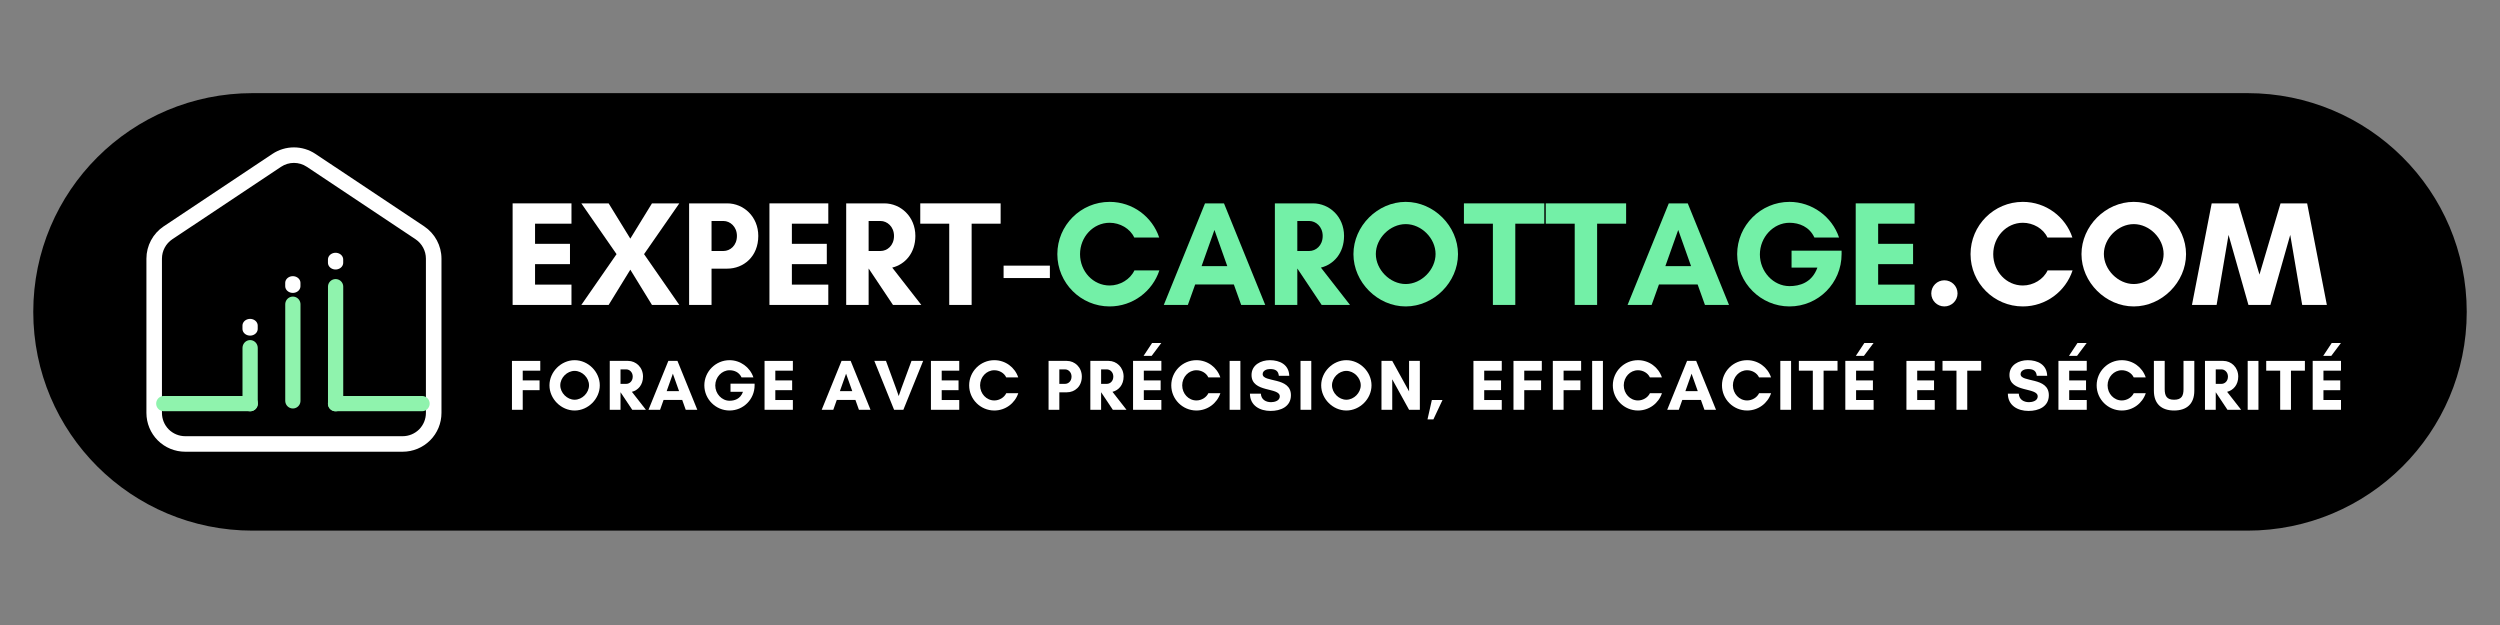 <?xml version="1.0" encoding="UTF-8"?> <svg xmlns="http://www.w3.org/2000/svg" xmlns:xlink="http://www.w3.org/1999/xlink" width="400" zoomAndPan="magnify" viewBox="0 0 300 75" height="100" preserveAspectRatio="xMidYMid meet"><rect x="0" y="0" width="300" height="75" fill="#808080" stroke="none"/> <defs> <g></g> <clipPath id="cabd840f65"> <path d="M 3.75 11.176 L 296.25 11.176 L 296.25 63.676 L 3.75 63.676 Z M 3.75 11.176 " clip-rule="nonzero"></path> </clipPath> <clipPath id="6e3d08ad65"> <path d="M 17.57 17.23 L 52.977 17.23 L 52.977 54.469 L 17.57 54.469 Z M 17.57 17.23 " clip-rule="nonzero"></path> </clipPath> </defs> <g clip-path="url(#cabd840f65)"> <path fill="#000000" d="M 269.688 63.676 L 30.312 63.676 C 15.762 63.676 3.992 51.938 3.992 37.426 C 3.992 22.914 15.762 11.176 30.312 11.176 L 269.688 11.176 C 284.238 11.176 296.008 22.914 296.008 37.426 C 296.008 51.938 284.195 63.676 269.688 63.676 Z M 269.688 63.676 " fill-opacity="1" fill-rule="nonzero"></path> </g> <g fill="#ffffff" fill-opacity="1"> <g transform="translate(60.44, 36.592)"> <g> <path d="M 8.137 -2.438 L 3.766 -2.438 L 3.766 -4.895 L 7.957 -4.895 L 7.957 -7.332 L 3.766 -7.332 L 3.766 -9.75 L 8.137 -9.75 L 8.137 -12.188 L 1.074 -12.188 L 1.074 0 L 8.137 0 Z M 8.137 -2.438 "></path> </g> </g> </g> <g fill="#ffffff" fill-opacity="1"> <g transform="translate(69.65, 36.592)"> <g> <path d="M 11.867 0 L 7.637 -6.094 L 11.867 -12.188 L 8.586 -12.188 L 5.988 -7.957 L 3.387 -12.188 L 0.109 -12.188 L 4.336 -6.094 L 0.109 0 L 3.387 0 L 5.988 -4.23 L 8.586 0 Z M 11.867 0 "></path> </g> </g> </g> <g fill="#ffffff" fill-opacity="1"> <g transform="translate(81.619, 36.592)"> <g> <path d="M 3.766 -4.355 L 5.645 -4.355 C 7.617 -4.355 9.375 -5.809 9.375 -8.281 C 9.375 -10.594 7.617 -12.188 5.645 -12.188 L 1.074 -12.188 L 1.074 0 L 3.766 0 Z M 5.199 -10.074 C 5.988 -10.074 6.812 -9.395 6.812 -8.281 C 6.812 -7.117 5.988 -6.473 5.199 -6.473 L 3.766 -6.473 L 3.766 -10.074 Z M 5.199 -10.074 "></path> </g> </g> </g> <g fill="#ffffff" fill-opacity="1"> <g transform="translate(91.259, 36.592)"> <g> <path d="M 8.137 -2.438 L 3.766 -2.438 L 3.766 -4.895 L 7.957 -4.895 L 7.957 -7.332 L 3.766 -7.332 L 3.766 -9.75 L 8.137 -9.75 L 8.137 -12.188 L 1.074 -12.188 L 1.074 0 L 8.137 0 Z M 8.137 -2.438 "></path> </g> </g> </g> <g fill="#ffffff" fill-opacity="1"> <g transform="translate(100.469, 36.592)"> <g> <path d="M 3.766 -4.355 L 3.781 -4.355 L 6.688 0 L 10.09 0 L 6.598 -4.48 C 8.137 -4.859 9.375 -6.219 9.375 -8.281 C 9.375 -10.594 7.617 -12.188 5.645 -12.188 L 1.074 -12.188 L 1.074 0 L 3.766 0 Z M 5.199 -10.074 C 5.988 -10.074 6.812 -9.395 6.812 -8.281 C 6.812 -7.117 5.988 -6.473 5.199 -6.473 L 3.766 -6.473 L 3.766 -10.074 Z M 5.199 -10.074 "></path> </g> </g> </g> <g fill="#ffffff" fill-opacity="1"> <g transform="translate(110.342, 36.592)"> <g> <path d="M 6.254 -9.75 L 9.734 -9.75 L 9.734 -12.188 L 0.09 -12.188 L 0.09 -9.75 L 3.566 -9.75 L 3.566 0 L 6.254 0 Z M 6.254 -9.75 "></path> </g> </g> </g> <g fill="#ffffff" fill-opacity="1"> <g transform="translate(120.161, 36.592)"> <g> <path d="M 5.824 -3.227 L 5.824 -4.715 L 0.27 -4.715 L 0.27 -3.227 Z M 5.824 -3.227 "></path> </g> </g> </g> <g fill="#73f0a7" fill-opacity="1"> <g transform="translate(126.252, 36.592)"> <g> <path d="M 9.875 -4.141 C 9.375 -3.066 8.156 -2.332 6.902 -2.332 C 4.93 -2.332 3.352 -4.016 3.352 -6.094 C 3.352 -8.156 4.93 -9.859 6.902 -9.859 C 8.137 -9.859 9.355 -9.176 9.859 -8.086 L 12.852 -8.086 C 12.027 -10.574 9.68 -12.367 6.902 -12.367 C 3.441 -12.367 0.629 -9.555 0.629 -6.094 C 0.629 -2.637 3.441 0.18 6.902 0.18 C 9.68 0.18 12.047 -1.633 12.871 -4.141 Z M 9.875 -4.141 "></path> </g> </g> </g> <g fill="#73f0a7" fill-opacity="1"> <g transform="translate(139.566, 36.592)"> <g> <path d="M 7.707 -4.66 L 4.625 -4.66 L 6.168 -9 Z M 12.262 0 L 7.312 -12.188 L 5.035 -12.188 L 0.09 0 L 2.977 0 L 3.855 -2.457 L 8.496 -2.457 L 9.375 0 Z M 12.262 0 "></path> </g> </g> </g> <g fill="#73f0a7" fill-opacity="1"> <g transform="translate(151.911, 36.592)"> <g> <path d="M 3.766 -4.355 L 3.781 -4.355 L 6.688 0 L 10.09 0 L 6.598 -4.48 C 8.137 -4.859 9.375 -6.219 9.375 -8.281 C 9.375 -10.594 7.617 -12.188 5.645 -12.188 L 1.074 -12.188 L 1.074 0 L 3.766 0 Z M 5.199 -10.074 C 5.988 -10.074 6.812 -9.395 6.812 -8.281 C 6.812 -7.117 5.988 -6.473 5.199 -6.473 L 3.766 -6.473 L 3.766 -10.074 Z M 5.199 -10.074 "></path> </g> </g> </g> <g fill="#73f0a7" fill-opacity="1"> <g transform="translate(161.784, 36.592)"> <g> <path d="M 10.484 -6.113 C 10.484 -4.23 8.785 -2.508 6.902 -2.508 C 5.02 -2.508 3.316 -4.23 3.316 -6.113 C 3.316 -7.996 5.02 -9.699 6.902 -9.699 C 8.785 -9.699 10.484 -7.996 10.484 -6.113 Z M 13.176 -6.094 C 13.176 -9.465 10.27 -12.367 6.902 -12.367 C 3.531 -12.367 0.629 -9.465 0.629 -6.094 C 0.629 -2.723 3.531 0.18 6.902 0.18 C 10.27 0.18 13.176 -2.723 13.176 -6.094 Z M 13.176 -6.094 "></path> </g> </g> </g> <g fill="#73f0a7" fill-opacity="1"> <g transform="translate(175.581, 36.592)"> <g> <path d="M 6.254 -9.75 L 9.734 -9.75 L 9.734 -12.188 L 0.09 -12.188 L 0.09 -9.75 L 3.566 -9.75 L 3.566 0 L 6.254 0 Z M 6.254 -9.75 "></path> </g> </g> </g> <g fill="#73f0a7" fill-opacity="1"> <g transform="translate(185.4, 36.592)"> <g> <path d="M 6.254 -9.75 L 9.734 -9.75 L 9.734 -12.188 L 0.09 -12.188 L 0.09 -9.75 L 3.566 -9.75 L 3.566 0 L 6.254 0 Z M 6.254 -9.75 "></path> </g> </g> </g> <g fill="#73f0a7" fill-opacity="1"> <g transform="translate(195.219, 36.592)"> <g> <path d="M 7.707 -4.66 L 4.625 -4.66 L 6.168 -9 Z M 12.262 0 L 7.312 -12.188 L 5.035 -12.188 L 0.09 0 L 2.977 0 L 3.855 -2.457 L 8.496 -2.457 L 9.375 0 Z M 12.262 0 "></path> </g> </g> </g> <g fill="#73f0a7" fill-opacity="1"> <g transform="translate(207.565, 36.592)"> <g> <path d="M 7.172 -9.859 C 8.352 -9.859 9.57 -9.375 10.164 -8.086 L 13.121 -8.086 C 12.277 -10.613 9.859 -12.367 7.172 -12.367 C 3.727 -12.367 0.895 -9.535 0.895 -6.094 C 0.895 -2.652 3.727 0.18 7.172 0.18 C 10.648 0.18 13.426 -2.637 13.426 -6.094 L 13.426 -6.508 L 7.422 -6.508 L 7.422 -4.48 L 10.523 -4.48 C 9.859 -2.637 8.352 -2.258 7.172 -2.258 C 5.234 -2.258 3.621 -3.996 3.621 -6.059 C 3.621 -8.121 5.234 -9.859 7.172 -9.859 Z M 7.172 -9.859 "></path> </g> </g> </g> <g fill="#73f0a7" fill-opacity="1"> <g transform="translate(221.612, 36.592)"> <g> <path d="M 8.137 -2.438 L 3.766 -2.438 L 3.766 -4.895 L 7.957 -4.895 L 7.957 -7.332 L 3.766 -7.332 L 3.766 -9.75 L 8.137 -9.75 L 8.137 -12.188 L 1.074 -12.188 L 1.074 0 L 8.137 0 Z M 8.137 -2.438 "></path> </g> </g> </g> <g fill="#ffffff" fill-opacity="1"> <g transform="translate(230.819, 36.592)"> <g> <path d="M 0.934 -1.379 C 0.934 -0.52 1.633 0.18 2.508 0.18 C 3.371 0.18 4.086 -0.52 4.086 -1.379 C 4.086 -2.258 3.371 -2.957 2.508 -2.957 C 1.633 -2.957 0.934 -2.258 0.934 -1.379 Z M 0.934 -1.379 "></path> </g> </g> </g> <g fill="#ffffff" fill-opacity="1"> <g transform="translate(235.836, 36.592)"> <g> <path d="M 9.875 -4.141 C 9.375 -3.066 8.156 -2.332 6.902 -2.332 C 4.93 -2.332 3.352 -4.016 3.352 -6.094 C 3.352 -8.156 4.93 -9.859 6.902 -9.859 C 8.137 -9.859 9.355 -9.176 9.859 -8.086 L 12.852 -8.086 C 12.027 -10.574 9.68 -12.367 6.902 -12.367 C 3.441 -12.367 0.629 -9.555 0.629 -6.094 C 0.629 -2.637 3.441 0.18 6.902 0.18 C 9.68 0.18 12.047 -1.633 12.871 -4.141 Z M 9.875 -4.141 "></path> </g> </g> </g> <g fill="#ffffff" fill-opacity="1"> <g transform="translate(249.149, 36.592)"> <g> <path d="M 10.484 -6.113 C 10.484 -4.23 8.785 -2.508 6.902 -2.508 C 5.02 -2.508 3.316 -4.23 3.316 -6.113 C 3.316 -7.996 5.02 -9.699 6.902 -9.699 C 8.785 -9.699 10.484 -7.996 10.484 -6.113 Z M 13.176 -6.094 C 13.176 -9.465 10.27 -12.367 6.902 -12.367 C 3.531 -12.367 0.629 -9.465 0.629 -6.094 C 0.629 -2.723 3.531 0.18 6.902 0.18 C 10.27 0.18 13.176 -2.723 13.176 -6.094 Z M 13.176 -6.094 "></path> </g> </g> </g> <g fill="#ffffff" fill-opacity="1"> <g transform="translate(262.946, 36.592)"> <g> <path d="M 16.277 0 L 13.91 -12.188 L 10.719 -12.188 L 8.191 -3.641 L 5.645 -12.188 L 2.457 -12.188 L 0.09 0 L 3.047 0 L 4.48 -8.406 L 6.867 0 L 9.5 0 L 11.883 -8.406 L 13.316 0 Z M 16.277 0 "></path> </g> </g> </g> <g fill="#ffffff" fill-opacity="1"> <g transform="translate(60.915, 49.175)"> <g> <path d="M 3.832 -2.355 L 3.832 -3.527 L 1.812 -3.527 L 1.812 -4.695 L 3.918 -4.695 L 3.918 -5.867 L 0.52 -5.867 L 0.52 0 L 1.812 0 L 1.812 -2.355 Z M 3.832 -2.355 "></path> </g> </g> </g> <g fill="#ffffff" fill-opacity="1"> <g transform="translate(65.635, 49.175)"> <g> <path d="M 5.047 -2.941 C 5.047 -2.035 4.227 -1.207 3.32 -1.207 C 2.414 -1.207 1.598 -2.035 1.598 -2.941 C 1.598 -3.848 2.414 -4.668 3.32 -4.668 C 4.227 -4.668 5.047 -3.848 5.047 -2.941 Z M 6.34 -2.934 C 6.34 -4.555 4.945 -5.953 3.32 -5.953 C 1.699 -5.953 0.301 -4.555 0.301 -2.934 C 0.301 -1.312 1.699 0.086 3.32 0.086 C 4.945 0.086 6.34 -1.312 6.34 -2.934 Z M 6.34 -2.934 "></path> </g> </g> </g> <g fill="#ffffff" fill-opacity="1"> <g transform="translate(72.65, 49.175)"> <g> <path d="M 1.812 -2.098 L 1.82 -2.098 L 3.219 0 L 4.859 0 L 3.176 -2.156 C 3.918 -2.34 4.512 -2.992 4.512 -3.984 C 4.512 -5.098 3.668 -5.867 2.719 -5.867 L 0.52 -5.867 L 0.52 0 L 1.812 0 Z M 2.504 -4.848 C 2.883 -4.848 3.277 -4.52 3.277 -3.984 C 3.277 -3.426 2.883 -3.113 2.504 -3.113 L 1.812 -3.113 L 1.812 -4.848 Z M 2.504 -4.848 "></path> </g> </g> </g> <g fill="#ffffff" fill-opacity="1"> <g transform="translate(77.775, 49.175)"> <g> <path d="M 3.711 -2.242 L 2.227 -2.242 L 2.969 -4.332 Z M 5.902 0 L 3.52 -5.867 L 2.426 -5.867 L 0.043 0 L 1.434 0 L 1.855 -1.184 L 4.09 -1.184 L 4.512 0 Z M 5.902 0 "></path> </g> </g> </g> <g fill="#ffffff" fill-opacity="1"> <g transform="translate(84.091, 49.175)"> <g> <path d="M 3.453 -4.746 C 4.02 -4.746 4.609 -4.512 4.891 -3.891 L 6.316 -3.891 C 5.91 -5.109 4.746 -5.953 3.453 -5.953 C 1.793 -5.953 0.43 -4.59 0.43 -2.934 C 0.43 -1.277 1.793 0.086 3.453 0.086 C 5.125 0.086 6.461 -1.27 6.461 -2.934 L 6.461 -3.133 L 3.57 -3.133 L 3.57 -2.156 L 5.066 -2.156 C 4.746 -1.27 4.02 -1.086 3.453 -1.086 C 2.52 -1.086 1.742 -1.926 1.742 -2.918 C 1.742 -3.91 2.52 -4.746 3.453 -4.746 Z M 3.453 -4.746 "></path> </g> </g> </g> <g fill="#ffffff" fill-opacity="1"> <g transform="translate(91.226, 49.175)"> <g> <path d="M 3.918 -1.172 L 1.812 -1.172 L 1.812 -2.355 L 3.832 -2.355 L 3.832 -3.527 L 1.812 -3.527 L 1.812 -4.695 L 3.918 -4.695 L 3.918 -5.867 L 0.52 -5.867 L 0.52 0 L 3.918 0 Z M 3.918 -1.172 "></path> </g> </g> </g> <g fill="#ffffff" fill-opacity="1"> <g transform="translate(96.032, 49.175)"> <g></g> </g> </g> <g fill="#ffffff" fill-opacity="1"> <g transform="translate(98.56, 49.175)"> <g> <path d="M 3.711 -2.242 L 2.227 -2.242 L 2.969 -4.332 Z M 5.902 0 L 3.52 -5.867 L 2.426 -5.867 L 0.043 0 L 1.434 0 L 1.855 -1.184 L 4.09 -1.184 L 4.512 0 Z M 5.902 0 "></path> </g> </g> </g> <g fill="#ffffff" fill-opacity="1"> <g transform="translate(104.876, 49.175)"> <g> <path d="M 5.902 -5.867 L 4.504 -5.867 L 3.289 -2.57 L 2.969 -1.648 L 2.648 -2.57 L 1.441 -5.867 L 0.043 -5.867 L 2.414 0 L 3.527 0 Z M 5.902 -5.867 "></path> </g> </g> </g> <g fill="#ffffff" fill-opacity="1"> <g transform="translate(111.192, 49.175)"> <g> <path d="M 3.918 -1.172 L 1.812 -1.172 L 1.812 -2.355 L 3.832 -2.355 L 3.832 -3.527 L 1.812 -3.527 L 1.812 -4.695 L 3.918 -4.695 L 3.918 -5.867 L 0.52 -5.867 L 0.52 0 L 3.918 0 Z M 3.918 -1.172 "></path> </g> </g> </g> <g fill="#ffffff" fill-opacity="1"> <g transform="translate(115.998, 49.175)"> <g> <path d="M 4.754 -1.992 C 4.512 -1.477 3.926 -1.121 3.32 -1.121 C 2.371 -1.121 1.613 -1.934 1.613 -2.934 C 1.613 -3.926 2.371 -4.746 3.32 -4.746 C 3.918 -4.746 4.504 -4.418 4.746 -3.891 L 6.188 -3.891 C 5.789 -5.09 4.66 -5.953 3.32 -5.953 C 1.656 -5.953 0.301 -4.598 0.301 -2.934 C 0.301 -1.27 1.656 0.086 3.32 0.086 C 4.66 0.086 5.797 -0.785 6.195 -1.992 Z M 4.754 -1.992 "></path> </g> </g> </g> <g fill="#ffffff" fill-opacity="1"> <g transform="translate(122.78, 49.175)"> <g></g> </g> </g> <g fill="#ffffff" fill-opacity="1"> <g transform="translate(125.308, 49.175)"> <g> <path d="M 1.812 -2.098 L 2.719 -2.098 C 3.668 -2.098 4.512 -2.797 4.512 -3.984 C 4.512 -5.098 3.668 -5.867 2.719 -5.867 L 0.52 -5.867 L 0.52 0 L 1.812 0 Z M 2.504 -4.848 C 2.883 -4.848 3.277 -4.52 3.277 -3.984 C 3.277 -3.426 2.883 -3.113 2.504 -3.113 L 1.812 -3.113 L 1.812 -4.848 Z M 2.504 -4.848 "></path> </g> </g> </g> <g fill="#ffffff" fill-opacity="1"> <g transform="translate(130.321, 49.175)"> <g> <path d="M 1.812 -2.098 L 1.82 -2.098 L 3.219 0 L 4.859 0 L 3.176 -2.156 C 3.918 -2.34 4.512 -2.992 4.512 -3.984 C 4.512 -5.098 3.668 -5.867 2.719 -5.867 L 0.52 -5.867 L 0.52 0 L 1.812 0 Z M 2.504 -4.848 C 2.883 -4.848 3.277 -4.52 3.277 -3.984 C 3.277 -3.426 2.883 -3.113 2.504 -3.113 L 1.812 -3.113 L 1.812 -4.848 Z M 2.504 -4.848 "></path> </g> </g> </g> <g fill="#ffffff" fill-opacity="1"> <g transform="translate(135.446, 49.175)"> <g> <path d="M 3.91 -8.016 L 2.805 -8.016 L 1.785 -6.473 L 2.754 -6.473 Z M 3.918 -1.172 L 1.812 -1.172 L 1.812 -2.355 L 3.832 -2.355 L 3.832 -3.527 L 1.812 -3.527 L 1.812 -4.695 L 3.918 -4.695 L 3.918 -5.867 L 0.52 -5.867 L 0.52 0 L 3.918 0 Z M 3.918 -1.172 "></path> </g> </g> </g> <g fill="#ffffff" fill-opacity="1"> <g transform="translate(140.252, 49.175)"> <g> <path d="M 4.754 -1.992 C 4.512 -1.477 3.926 -1.121 3.32 -1.121 C 2.371 -1.121 1.613 -1.934 1.613 -2.934 C 1.613 -3.926 2.371 -4.746 3.32 -4.746 C 3.918 -4.746 4.504 -4.418 4.746 -3.891 L 6.188 -3.891 C 5.789 -5.09 4.66 -5.953 3.32 -5.953 C 1.656 -5.953 0.301 -4.598 0.301 -2.934 C 0.301 -1.27 1.656 0.086 3.32 0.086 C 4.66 0.086 5.797 -0.785 6.195 -1.992 Z M 4.754 -1.992 "></path> </g> </g> </g> <g fill="#ffffff" fill-opacity="1"> <g transform="translate(147.034, 49.175)"> <g> <path d="M 1.812 0 L 1.812 -5.867 L 0.52 -5.867 L 0.52 0 Z M 1.812 0 "></path> </g> </g> </g> <g fill="#ffffff" fill-opacity="1"> <g transform="translate(149.735, 49.175)"> <g> <path d="M 2.797 -0.914 C 2.156 -0.914 1.605 -1.234 1.57 -1.934 L 0.258 -1.934 C 0.266 -0.5 1.449 0.137 2.742 0.137 C 3.941 0.137 5.176 -0.371 5.176 -1.75 C 5.176 -3.984 1.785 -3.234 1.785 -4.281 C 1.785 -4.719 2.297 -4.891 2.656 -4.891 C 3.305 -4.891 3.66 -4.695 3.727 -4.082 L 4.977 -4.082 C 4.934 -5.418 3.848 -5.953 2.641 -5.953 C 1.57 -5.953 0.449 -5.383 0.449 -4.176 C 0.449 -2.012 3.84 -2.742 3.84 -1.605 C 3.84 -1.078 3.199 -0.914 2.797 -0.914 Z M 2.797 -0.914 "></path> </g> </g> </g> <g fill="#ffffff" fill-opacity="1"> <g transform="translate(155.542, 49.175)"> <g> <path d="M 1.812 0 L 1.812 -5.867 L 0.52 -5.867 L 0.52 0 Z M 1.812 0 "></path> </g> </g> </g> <g fill="#ffffff" fill-opacity="1"> <g transform="translate(158.242, 49.175)"> <g> <path d="M 5.047 -2.941 C 5.047 -2.035 4.227 -1.207 3.32 -1.207 C 2.414 -1.207 1.598 -2.035 1.598 -2.941 C 1.598 -3.848 2.414 -4.668 3.32 -4.668 C 4.227 -4.668 5.047 -3.848 5.047 -2.941 Z M 6.34 -2.934 C 6.34 -4.555 4.945 -5.953 3.32 -5.953 C 1.699 -5.953 0.301 -4.555 0.301 -2.934 C 0.301 -1.312 1.699 0.086 3.32 0.086 C 4.945 0.086 6.34 -1.312 6.34 -2.934 Z M 6.34 -2.934 "></path> </g> </g> </g> <g fill="#ffffff" fill-opacity="1"> <g transform="translate(165.257, 49.175)"> <g> <path d="M 5.125 0 L 5.125 -5.867 L 3.832 -5.867 L 3.832 -2.207 L 1.812 -5.867 L 0.52 -5.867 L 0.52 0 L 1.812 0 L 1.812 -3.66 L 3.832 0 Z M 5.125 0 "></path> </g> </g> </g> <g fill="#ffffff" fill-opacity="1"> <g transform="translate(171.271, 49.175)"> <g> <path d="M 1.828 -1.172 L 0.551 -1.172 L 0.027 1.156 L 0.734 1.156 Z M 1.828 -1.172 "></path> </g> </g> </g> <g fill="#ffffff" fill-opacity="1"> <g transform="translate(173.764, 49.175)"> <g></g> </g> </g> <g fill="#ffffff" fill-opacity="1"> <g transform="translate(176.293, 49.175)"> <g> <path d="M 3.918 -1.172 L 1.812 -1.172 L 1.812 -2.355 L 3.832 -2.355 L 3.832 -3.527 L 1.812 -3.527 L 1.812 -4.695 L 3.918 -4.695 L 3.918 -5.867 L 0.52 -5.867 L 0.52 0 L 3.918 0 Z M 3.918 -1.172 "></path> </g> </g> </g> <g fill="#ffffff" fill-opacity="1"> <g transform="translate(181.098, 49.175)"> <g> <path d="M 3.832 -2.355 L 3.832 -3.527 L 1.812 -3.527 L 1.812 -4.695 L 3.918 -4.695 L 3.918 -5.867 L 0.52 -5.867 L 0.52 0 L 1.812 0 L 1.812 -2.355 Z M 3.832 -2.355 "></path> </g> </g> </g> <g fill="#ffffff" fill-opacity="1"> <g transform="translate(185.818, 49.175)"> <g> <path d="M 3.832 -2.355 L 3.832 -3.527 L 1.812 -3.527 L 1.812 -4.695 L 3.918 -4.695 L 3.918 -5.867 L 0.52 -5.867 L 0.52 0 L 1.812 0 L 1.812 -2.355 Z M 3.832 -2.355 "></path> </g> </g> </g> <g fill="#ffffff" fill-opacity="1"> <g transform="translate(190.538, 49.175)"> <g> <path d="M 1.812 0 L 1.812 -5.867 L 0.52 -5.867 L 0.52 0 Z M 1.812 0 "></path> </g> </g> </g> <g fill="#ffffff" fill-opacity="1"> <g transform="translate(193.239, 49.175)"> <g> <path d="M 4.754 -1.992 C 4.512 -1.477 3.926 -1.121 3.32 -1.121 C 2.371 -1.121 1.613 -1.934 1.613 -2.934 C 1.613 -3.926 2.371 -4.746 3.32 -4.746 C 3.918 -4.746 4.504 -4.418 4.746 -3.891 L 6.188 -3.891 C 5.789 -5.09 4.66 -5.953 3.32 -5.953 C 1.656 -5.953 0.301 -4.598 0.301 -2.934 C 0.301 -1.27 1.656 0.086 3.32 0.086 C 4.66 0.086 5.797 -0.785 6.195 -1.992 Z M 4.754 -1.992 "></path> </g> </g> </g> <g fill="#ffffff" fill-opacity="1"> <g transform="translate(200.02, 49.175)"> <g> <path d="M 3.711 -2.242 L 2.227 -2.242 L 2.969 -4.332 Z M 5.902 0 L 3.52 -5.867 L 2.426 -5.867 L 0.043 0 L 1.434 0 L 1.855 -1.184 L 4.09 -1.184 L 4.512 0 Z M 5.902 0 "></path> </g> </g> </g> <g fill="#ffffff" fill-opacity="1"> <g transform="translate(206.336, 49.175)"> <g> <path d="M 4.754 -1.992 C 4.512 -1.477 3.926 -1.121 3.32 -1.121 C 2.371 -1.121 1.613 -1.934 1.613 -2.934 C 1.613 -3.926 2.371 -4.746 3.32 -4.746 C 3.918 -4.746 4.504 -4.418 4.746 -3.891 L 6.188 -3.891 C 5.789 -5.09 4.66 -5.953 3.32 -5.953 C 1.656 -5.953 0.301 -4.598 0.301 -2.934 C 0.301 -1.27 1.656 0.086 3.32 0.086 C 4.66 0.086 5.797 -0.785 6.195 -1.992 Z M 4.754 -1.992 "></path> </g> </g> </g> <g fill="#ffffff" fill-opacity="1"> <g transform="translate(213.118, 49.175)"> <g> <path d="M 1.812 0 L 1.812 -5.867 L 0.52 -5.867 L 0.52 0 Z M 1.812 0 "></path> </g> </g> </g> <g fill="#ffffff" fill-opacity="1"> <g transform="translate(215.819, 49.175)"> <g> <path d="M 3.012 -4.695 L 4.684 -4.695 L 4.684 -5.867 L 0.043 -5.867 L 0.043 -4.695 L 1.719 -4.695 L 1.719 0 L 3.012 0 Z M 3.012 -4.695 "></path> </g> </g> </g> <g fill="#ffffff" fill-opacity="1"> <g transform="translate(220.918, 49.175)"> <g> <path d="M 3.91 -8.016 L 2.805 -8.016 L 1.785 -6.473 L 2.754 -6.473 Z M 3.918 -1.172 L 1.812 -1.172 L 1.812 -2.355 L 3.832 -2.355 L 3.832 -3.527 L 1.812 -3.527 L 1.812 -4.695 L 3.918 -4.695 L 3.918 -5.867 L 0.52 -5.867 L 0.52 0 L 3.918 0 Z M 3.918 -1.172 "></path> </g> </g> </g> <g fill="#ffffff" fill-opacity="1"> <g transform="translate(225.724, 49.175)"> <g></g> </g> </g> <g fill="#ffffff" fill-opacity="1"> <g transform="translate(228.252, 49.175)"> <g> <path d="M 3.918 -1.172 L 1.812 -1.172 L 1.812 -2.355 L 3.832 -2.355 L 3.832 -3.527 L 1.812 -3.527 L 1.812 -4.695 L 3.918 -4.695 L 3.918 -5.867 L 0.52 -5.867 L 0.52 0 L 3.918 0 Z M 3.918 -1.172 "></path> </g> </g> </g> <g fill="#ffffff" fill-opacity="1"> <g transform="translate(233.058, 49.175)"> <g> <path d="M 3.012 -4.695 L 4.684 -4.695 L 4.684 -5.867 L 0.043 -5.867 L 0.043 -4.695 L 1.719 -4.695 L 1.719 0 L 3.012 0 Z M 3.012 -4.695 "></path> </g> </g> </g> <g fill="#ffffff" fill-opacity="1"> <g transform="translate(238.157, 49.175)"> <g></g> </g> </g> <g fill="#ffffff" fill-opacity="1"> <g transform="translate(240.685, 49.175)"> <g> <path d="M 2.797 -0.914 C 2.156 -0.914 1.605 -1.234 1.57 -1.934 L 0.258 -1.934 C 0.266 -0.5 1.449 0.137 2.742 0.137 C 3.941 0.137 5.176 -0.371 5.176 -1.75 C 5.176 -3.984 1.785 -3.234 1.785 -4.281 C 1.785 -4.719 2.297 -4.891 2.656 -4.891 C 3.305 -4.891 3.66 -4.695 3.727 -4.082 L 4.977 -4.082 C 4.934 -5.418 3.848 -5.953 2.641 -5.953 C 1.57 -5.953 0.449 -5.383 0.449 -4.176 C 0.449 -2.012 3.84 -2.742 3.84 -1.605 C 3.84 -1.078 3.199 -0.914 2.797 -0.914 Z M 2.797 -0.914 "></path> </g> </g> </g> <g fill="#ffffff" fill-opacity="1"> <g transform="translate(246.492, 49.175)"> <g> <path d="M 3.91 -8.016 L 2.805 -8.016 L 1.785 -6.473 L 2.754 -6.473 Z M 3.918 -1.172 L 1.812 -1.172 L 1.812 -2.355 L 3.832 -2.355 L 3.832 -3.527 L 1.812 -3.527 L 1.812 -4.695 L 3.918 -4.695 L 3.918 -5.867 L 0.52 -5.867 L 0.52 0 L 3.918 0 Z M 3.918 -1.172 "></path> </g> </g> </g> <g fill="#ffffff" fill-opacity="1"> <g transform="translate(251.298, 49.175)"> <g> <path d="M 4.754 -1.992 C 4.512 -1.477 3.926 -1.121 3.32 -1.121 C 2.371 -1.121 1.613 -1.934 1.613 -2.934 C 1.613 -3.926 2.371 -4.746 3.32 -4.746 C 3.918 -4.746 4.504 -4.418 4.746 -3.891 L 6.188 -3.891 C 5.789 -5.09 4.66 -5.953 3.32 -5.953 C 1.656 -5.953 0.301 -4.598 0.301 -2.934 C 0.301 -1.27 1.656 0.086 3.32 0.086 C 4.66 0.086 5.797 -0.785 6.195 -1.992 Z M 4.754 -1.992 "></path> </g> </g> </g> <g fill="#ffffff" fill-opacity="1"> <g transform="translate(258.08, 49.175)"> <g> <path d="M 3.941 -5.867 L 3.941 -2.477 C 3.941 -1.664 3.703 -1.207 2.812 -1.207 C 1.934 -1.207 1.684 -1.664 1.684 -2.477 L 1.684 -5.867 L 0.387 -5.867 L 0.387 -2.285 C 0.387 -0.727 1.285 0.086 2.812 0.086 C 4.34 0.086 5.238 -0.727 5.238 -2.285 L 5.238 -5.867 Z M 3.941 -5.867 "></path> </g> </g> </g> <g fill="#ffffff" fill-opacity="1"> <g transform="translate(264.077, 49.175)"> <g> <path d="M 1.812 -2.098 L 1.82 -2.098 L 3.219 0 L 4.859 0 L 3.176 -2.156 C 3.918 -2.34 4.512 -2.992 4.512 -3.984 C 4.512 -5.098 3.668 -5.867 2.719 -5.867 L 0.52 -5.867 L 0.52 0 L 1.812 0 Z M 2.504 -4.848 C 2.883 -4.848 3.277 -4.52 3.277 -3.984 C 3.277 -3.426 2.883 -3.113 2.504 -3.113 L 1.812 -3.113 L 1.812 -4.848 Z M 2.504 -4.848 "></path> </g> </g> </g> <g fill="#ffffff" fill-opacity="1"> <g transform="translate(269.202, 49.175)"> <g> <path d="M 1.812 0 L 1.812 -5.867 L 0.52 -5.867 L 0.52 0 Z M 1.812 0 "></path> </g> </g> </g> <g fill="#ffffff" fill-opacity="1"> <g transform="translate(271.903, 49.175)"> <g> <path d="M 3.012 -4.695 L 4.684 -4.695 L 4.684 -5.867 L 0.043 -5.867 L 0.043 -4.695 L 1.719 -4.695 L 1.719 0 L 3.012 0 Z M 3.012 -4.695 "></path> </g> </g> </g> <g fill="#ffffff" fill-opacity="1"> <g transform="translate(277.002, 49.175)"> <g> <path d="M 3.91 -8.016 L 2.805 -8.016 L 1.785 -6.473 L 2.754 -6.473 Z M 3.918 -1.172 L 1.812 -1.172 L 1.812 -2.355 L 3.832 -2.355 L 3.832 -3.527 L 1.812 -3.527 L 1.812 -4.695 L 3.918 -4.695 L 3.918 -5.867 L 0.52 -5.867 L 0.52 0 L 3.918 0 Z M 3.918 -1.172 "></path> </g> </g> </g> <g clip-path="url(#6e3d08ad65)"> <path fill="#ffffff" d="M 52.977 31.039 C 52.977 29.484 52.195 28.027 50.898 27.16 C 47.82 25.105 41.219 20.711 37.855 18.469 C 36.289 17.426 34.254 17.426 32.688 18.469 C 29.324 20.711 22.723 25.105 19.645 27.16 C 18.348 28.027 17.57 29.484 17.57 31.039 C 17.57 35.094 17.57 44.34 17.57 49.547 C 17.57 50.785 18.059 51.973 18.93 52.844 C 19.805 53.719 20.988 54.207 22.227 54.207 C 28.676 54.207 41.859 54.207 48.316 54.207 C 49.555 54.207 50.734 53.719 51.613 52.844 C 52.488 51.973 52.977 50.785 52.977 49.547 C 52.977 44.34 52.977 35.094 52.977 31.039 Z M 51.109 31.039 L 51.109 49.547 C 51.109 50.289 50.82 50.996 50.297 51.527 C 49.766 52.051 49.059 52.344 48.316 52.344 L 22.227 52.344 C 21.484 52.344 20.777 52.051 20.246 51.527 C 19.723 50.996 19.434 50.289 19.434 49.547 C 19.434 44.34 19.434 35.094 19.434 31.039 C 19.434 30.109 19.898 29.234 20.676 28.711 L 33.723 20.02 C 34.66 19.391 35.883 19.391 36.824 20.02 C 40.184 22.262 46.789 26.656 49.867 28.711 C 50.645 29.234 51.109 30.109 51.109 31.039 " fill-opacity="1" fill-rule="evenodd"></path> </g> <path stroke-linecap="round" transform="matrix(0, -0.616, 0.61, 0, 34.228, 49.019)" fill="none" stroke-linejoin="miter" d="M 1.501 1.502 L 20.299 1.502 " stroke="#8ff3ad" stroke-width="3" stroke-opacity="1" stroke-miterlimit="4"></path> <path stroke-linecap="round" transform="matrix(0, -0.631, 0.61, 0, 29.099, 49.358)" fill="none" stroke-linejoin="miter" d="M 1.502 1.502 L 12.047 1.502 " stroke="#8ff3ad" stroke-width="3" stroke-opacity="1" stroke-miterlimit="4"></path> <path stroke-linecap="round" transform="matrix(0.611, 0, 0, 0.61, 18.74, 47.518)" fill="none" stroke-linejoin="miter" d="M 1.5 1.499 L 18.483 1.499 " stroke="#8ff3ad" stroke-width="3" stroke-opacity="1" stroke-miterlimit="4"></path> <path stroke-linecap="round" transform="matrix(0.611, 0, 0, 0.61, 39.349, 47.518)" fill="none" stroke-linejoin="miter" d="M 1.5 1.499 L 18.483 1.499 " stroke="#8ff3ad" stroke-width="3" stroke-opacity="1" stroke-miterlimit="4"></path> <path stroke-linecap="round" transform="matrix(0, -0.539, 0.61, 0, 29.096, 39.882)" fill="none" stroke-linejoin="miter" d="M 1.499 1.5 L 0.774 1.5 " stroke="#ffffff" stroke-width="3" stroke-opacity="1" stroke-miterlimit="4"></path> <path stroke-linecap="round" transform="matrix(0, -0.539, 0.61, 0, 34.225, 34.757)" fill="none" stroke-linejoin="miter" d="M 1.5 1.5 L 0.775 1.5 " stroke="#ffffff" stroke-width="3" stroke-opacity="1" stroke-miterlimit="4"></path> <path stroke-linecap="round" transform="matrix(0, -0.539, 0.61, 0, 39.354, 31.95)" fill="none" stroke-linejoin="miter" d="M 1.501 1.5 L 0.776 1.5 " stroke="#ffffff" stroke-width="3" stroke-opacity="1" stroke-miterlimit="4"></path> <path stroke-linecap="round" transform="matrix(0, -0.606, 0.61, 0, 39.357, 49.358)" fill="none" stroke-linejoin="miter" d="M 1.499 1.502 L 24.689 1.502 " stroke="#8ff3ad" stroke-width="3" stroke-opacity="1" stroke-miterlimit="4"></path> </svg> 
